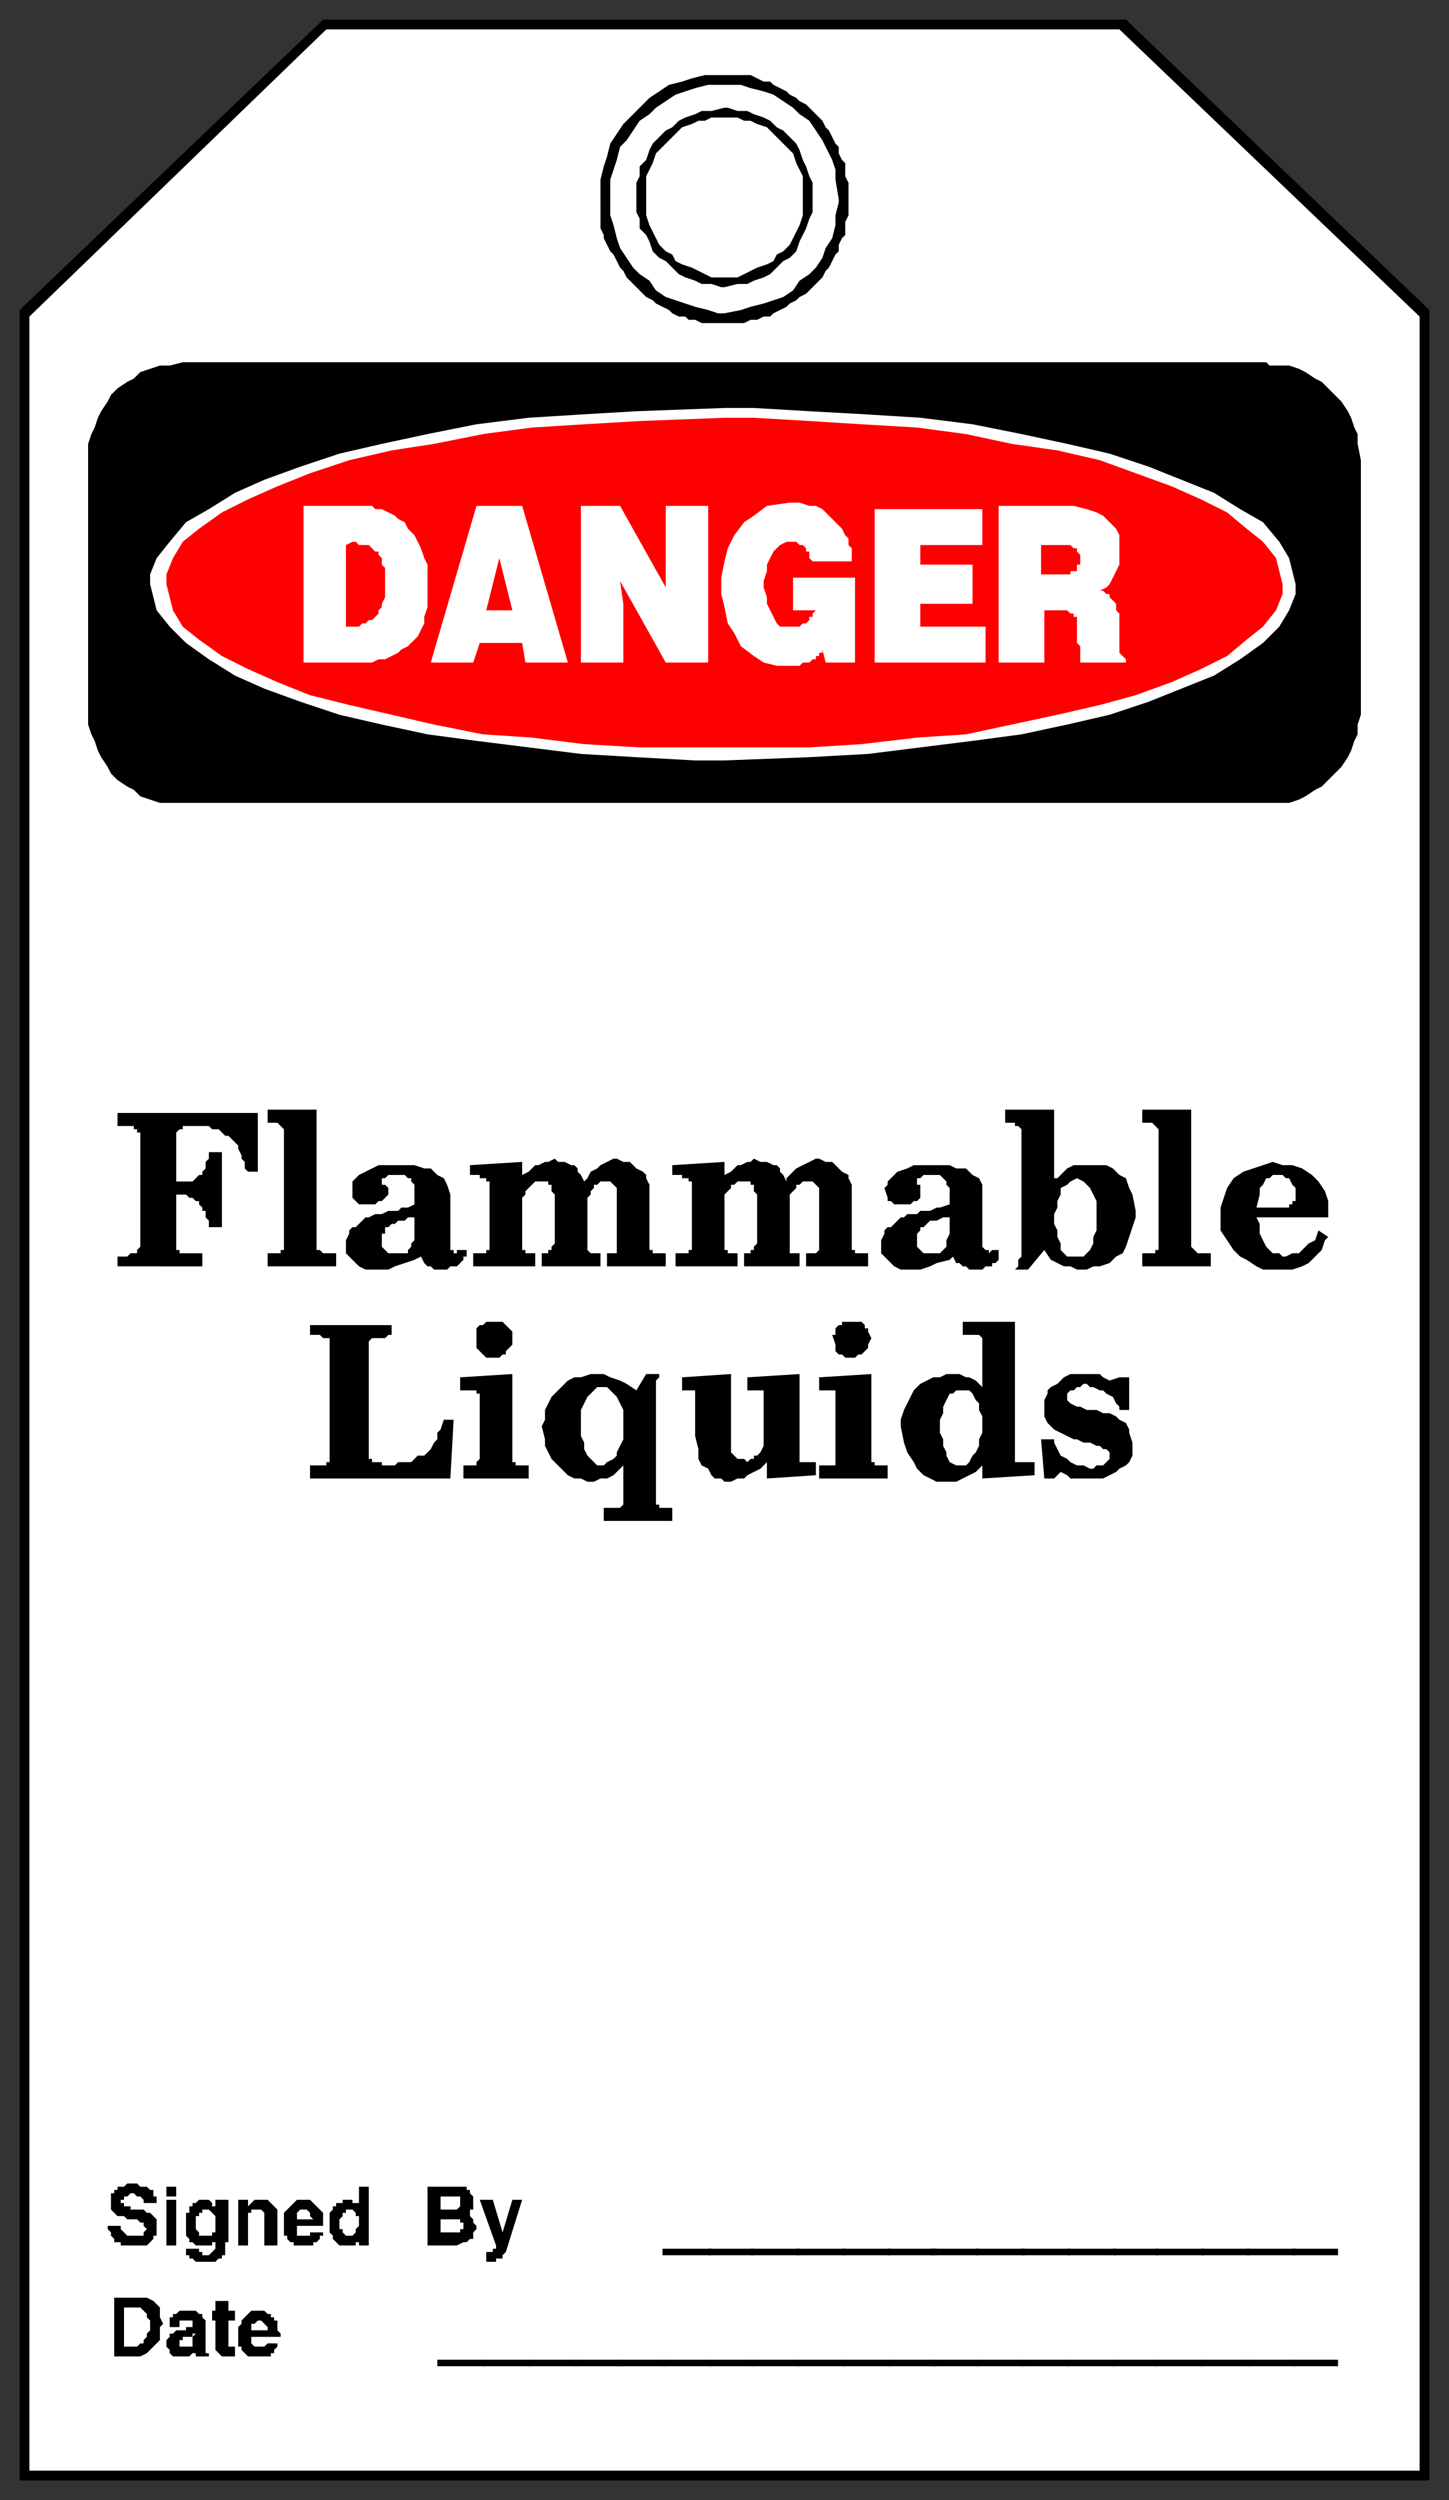 <svg xmlns="http://www.w3.org/2000/svg" fill-rule="evenodd" height="766" preserveAspectRatio="none" stroke-linecap="round" width="444"><rect width="100%" height="100%" fill="#333333" stroke="none"/><style>.brush0{fill:#fff}.brush1{fill:#000}.pen1,.pen2{stroke:none}.brush2{fill:red}.pen3{stroke:none}</style><path class="pen1 brush1" d="M438 760V95L345 6H99L6 95v665h432z"/><path class="pen2 brush0" d="M435 757V97L343 9H100L9 97v660h426z"/><path class="pen1 brush1" d="M56 111h332l1 1h6l3 1 2 1 3 2 2 1 2 2 2 2 2 2 2 3 1 2 1 3 1 2v3l1 5v78l-1 3v3l-1 2-1 3-1 2-2 3-2 2-2 2-2 2-2 1-3 2-2 1-3 1H49l-3-1-3-1-2-2-2-1-3-2-2-2-1-2-2-3-1-2-1-3-1-2-1-3v-86l1-3 1-2 1-3 1-2 2-3 1-2 2-2 3-2 2-1 2-2 3-1 3-1h3l4-1z"/><path class="pen2 brush0" d="M222 125h9l17 1 18 1 16 1 16 2 15 3 14 3 13 3 12 4 10 4 10 4 8 5 7 4 5 6 3 5 2 8v3l-2 5-3 5-5 5-7 5-8 5-10 4-10 4-12 4-13 3-14 3-15 2-16 2-16 2-18 1-26 1h-9l-18-1-17-1-16-2-16-2-15-2-14-3-13-3-12-4-11-4-9-4-8-5-7-5-5-5-4-5-2-8v-3l2-5 4-5 5-6 7-4 8-5 9-4 11-4 12-4 13-3 14-3 15-3 16-2 16-1 17-1 27-1z"/><path class="pen3 brush2" d="M222 128h9l17 1 16 1 17 1 15 2 14 3 14 2 13 3 11 4 11 4 9 4 8 4 6 5 5 4 4 5 2 8v3l-2 5-4 5-5 4-6 5-8 4-9 4-11 4-11 3-13 3-14 3-14 3-15 1-17 2-16 1h-52l-17-1-16-2-15-1-15-3-13-3-13-3-12-3-10-4-9-4-8-4-7-5-5-4-3-5-2-8v-3l2-5 3-5 5-4 7-5 8-4 9-4 10-4 12-4 13-3 13-2 15-3 15-2 16-1 17-1 26-1z"/><path class="pen2 brush0" d="M306 155h23l4 1 3 1 2 1 2 2 2 2 1 2v9l-1 2-1 2-1 2-1 1-2 1h1l1 1h1v1l1 1 1 1v2l1 1v12l1 1 1 1v1h-14v-5l-1-1v-8h-1v-1h-1l-1-1h-7v16h-14v-48zm-38 1h33v11h-19v6h16v12h-16v7h20v11h-34v-47zm-25 31v-10h19v26h-9l-1-4v1h-1v1h-1v1h-1l-1 1h-2l-1 1h-7l-4-1-3-2-4-3-2-4-2-3-1-5-1-4v-5l1-5 1-4 2-4 3-4 3-2 4-3 7-1h3l3 1h2l2 1 1 1 2 2 1 1 1 1 1 1 1 2 1 1v2l1 1v4h-12l-1-1v-2h-1v-1l-1-1h-1l-1-1h-3l-2 1-1 1-1 1-1 2-1 2v2l-1 3v2l1 3v2l1 2 1 2 1 2 1 1h6l1-1h1l1-1v-1h1v-1l1-1h-7zm-65-32h12l14 25v-25h13v48h-13l-14-25 1 7v18h-13v-48zm-32 0h14l14 48h-13l-1-6h-13l-2 6h-13l14-48zm-53 0h21l1 1h2l2 1 2 1 1 1 2 1 1 2 2 2 1 2 1 2 1 3 1 2v13l-1 3v2l-1 2-1 2-2 2-1 1-2 1-1 1-2 1-2 1h-2l-2 1H93v-48z"/><path class="pen3 brush2" d="M319 167v9h9v-1h2v-2h1v-3l-1-1v-1h-1l-1-1h-9zm-170 20h8l-4-16-4 16zm-43-20v25h4l1-1h1l1-1h1l1-1 1-1v-1l1-1v-1l1-2v-9l-1-1v-2l-1-1v-1h-1l-1-1-1-1h-3l-1-1h-1l-2 1z"/><path class="pen1 brush1" d="M222 23h8l2 1 2 1h2l1 1 2 1 2 1 1 1 2 1 1 1 2 1 2 2 2 2 1 1 1 2 1 1 1 2 1 2 1 1v2l1 2 1 1v4l1 2v10l-1 2v4l-1 1-1 2v2l-1 1-1 2-1 2-1 1-1 2-1 1-2 2-1 1-1 1-2 1-1 1-2 1-1 1-2 1-2 1-1 1h-2l-2 1h-2l-2 1h-13l-2-1h-2l-1-1h-2l-2-1-1-1-2-1-2-1-1-1-2-1-1-1-2-2-1-1-1-1-1-1-1-2-1-1-1-2-1-2-1-1-1-2-1-2v-1l-1-2V55l1-4 1-3 1-4 2-3 2-3 3-3 2-2 3-3 3-2 3-2 4-1 3-1 4-1h6z"/><path class="pen2 brush0" d="M222 26h5l3 1 4 1 3 1 3 2 3 2 2 2 3 2 2 3 2 3 1 2 2 4 1 3v3l1 6v1l-1 4v3l-1 4-2 3-1 3-2 3-2 2-3 2-2 3-3 2-3 1-3 1-4 1-3 1-5 1h-2l-3-1-4-1-3-1-3-1-3-1-3-2-2-3-3-2-2-2-2-3-2-3-1-3-1-4-1-3V55l1-3 1-3 1-4 2-2 2-3 2-3 3-2 2-2 3-2 3-2 3-1 3-1 4-1h5z"/><path class="pen1 brush1" d="M222 33h1l3 1h3l2 1 3 1 2 1 2 2 2 1 2 2 2 2 1 2 1 3 1 2 1 3 1 2v9l-1 2-1 3-1 2-1 2-1 3-2 2-2 1-2 2-2 2-2 1-3 1-2 1h-3l-4 1h-1l-3-1h-3l-2-1-3-1-2-1-2-2-2-2-2-1-2-2-1-3-1-2-2-2v-3l-1-2v-9l1-2v-3l2-2 1-3 1-2 2-2 2-2 2-1 2-2 2-1 3-1 2-1h3l4-1z"/><path class="pen2 brush0" d="M222 36h4l2 1h2l2 1 3 1 2 2 1 1 2 2 2 2 1 1 1 3 1 2 1 2v12l-1 3-1 2-1 2-1 2-2 2-2 1-1 2-2 1-3 1-2 1-2 1-2 1h-8l-2-1-2-1-2-1-3-1-2-1-1-2-2-1-2-2-1-2-1-2-1-2-1-3V54l1-2 1-2 1-3 1-1 2-2 2-2 1-1 2-2 3-1 2-1h2l2-1h4z"/><path class="pen1 brush1" d="M73 716v-3l1-1v-1l1-1 1-1 1-1h4l1 1h1v1h1v1h1v3l1 1v1h-9v2l1 1h3l1-1h3v1l-1 1v1h-1v1h-7l-1-1-1-1v-1h-1v-3zm-7 3v-8h-1v-3h1v-3h4v3h2v3h-2v8h2v3h-4l-1-1-1-1v-1zm-15 0v-2l1-1v-1h1l1-1h3v-1h2v-2h-4v2h-3v-3h1v-1h1l1-1h5l1 1h1v1l1 1v10h1v1h-4v-1h-1l-1 1h-5l-1-1v-1l-1-1zm-8 3h-8v-18h10l2 1 1 1 1 1v3l1 2-1 1v4l-1 1-1 1-1 1-1 1-2 1zm109-34-5-14h4l3 10 3-10h3l-5 16-1 1v1h-2v1h-3v-3h2v-1h1v-1zm-12 0h-9v-18h12v1h1v1l1 1v4h-1v2l1 1v1l1 1v1l-1 1v2h-1l-1 1h-1l-2 1zm-39-6v-4l1-1v-1h1v-1h2v-1h3v1h2v1-6h3v18h-3v-2 1h-1v1h-5l-1-1-1-1v-1l-1-1v-2zm-14 0v-4l1-1 1-1 1-1 1-1h4l1 1 1 1 1 1 1 1v4h-8v3h4v-1h4v1h-1v1l-1 1h-1v1h-6v-1h-1l-1-1v-1h-1v-3zm-14 6v-14h3v2l1-1 1-1h4l1 1 1 1 1 1v11h-4v-10l-1-1h-3v1h-1v10h-3zm-16-7v-3h1v-2h1v-1h1l1-1h3l1 1v1h1v-2h4v13h-1v4h-1v1h-1l-1 1h-6l-1-1h-1v-1h-1v-2h4v1h1v1h2l1-1 1-1v-3 1h-1v1h-5l-1-1h-1v-1l-1-1v-4zm-6-8v-3h3v3h-3zm0 15v-14h3v14h-3zm-18-6h4v1l1 1 1 1h5v-1l1-1-1-1v-1h-1l-1-1h-3l-1-1h-2l-1-1-1-1v-5h1v-1h1v-1h2l1-1h3l1 1h2l1 1h1v2h1v2h-4v-1l-1-1h-1l-1-1h-1l-1 1h-1v1h-1v1h1v1h2v1h4l1 1h1l1 1 1 1v5h-1v1l-1 1-1 1h-8v-1h-2v-1l-1-1v-1l-1-1v-1zm377 43h-14v-2h14v2z"/><path class="pen1 brush1" d="M397 725h-15v-2h15v2z"/><path class="pen1 brush1" d="M383 725h-15v-2h15v2z"/><path class="pen1 brush1" d="M369 725h-15v-2h15v2z"/><path class="pen1 brush1" d="M355 725h-14v-2h14v2z"/><path class="pen1 brush1" d="M342 725h-15v-2h15v2z"/><path class="pen1 brush1" d="M328 725h-15v-2h15v2z"/><path class="pen1 brush1" d="M314 725h-15v-2h15v2z"/><path class="pen1 brush1" d="M300 725h-15v-2h15v2z"/><path class="pen1 brush1" d="M287 725h-15v-2h15v2z"/><path class="pen1 brush1" d="M273 725h-15v-2h15v2z"/><path class="pen1 brush1" d="M259 725h-15v-2h15v2z"/><path class="pen1 brush1" d="M245 725h-15v-2h15v2z"/><path class="pen1 brush1" d="M231 725h-14v-2h14v2z"/><path class="pen1 brush1" d="M218 725h-15v-2h15v2z"/><path class="pen1 brush1" d="M204 725h-15v-2h15v2z"/><path class="pen1 brush1" d="M191 725h-15v-2h15v2z"/><path class="pen1 brush1" d="M177 725h-15v-2h15v2z"/><path class="pen1 brush1" d="M163 725h-15v-2h15v2z"/><path class="pen1 brush1" d="M149 725h-15v-2h15v2zm261-34h-14v-2h14v2z"/><path class="pen1 brush1" d="M397 691h-15v-2h15v2z"/><path class="pen1 brush1" d="M383 691h-15v-2h15v2z"/><path class="pen1 brush1" d="M369 691h-15v-2h15v2z"/><path class="pen1 brush1" d="M355 691h-14v-2h14v2z"/><path class="pen1 brush1" d="M342 691h-15v-2h15v2z"/><path class="pen1 brush1" d="M328 691h-15v-2h15v2z"/><path class="pen1 brush1" d="M314 691h-15v-2h15v2z"/><path class="pen1 brush1" d="M300 691h-15v-2h15v2z"/><path class="pen1 brush1" d="M287 691h-15v-2h15v2z"/><path class="pen1 brush1" d="M273 691h-15v-2h15v2z"/><path class="pen1 brush1" d="M259 691h-15v-2h15v2z"/><path class="pen1 brush1" d="M245 691h-15v-2h15v2z"/><path class="pen1 brush1" d="M231 691h-14v-2h14v2z"/><path class="pen1 brush1" d="M218 691h-15v-2h15v2z"/><path class="pen2 brush0" d="M77 714h5v-1l-1-1-1-1h-1l-1 1h-1v2zm-17 1h-1v1h-3v1h-1v2h4v-3l1-1zm-22 4h4l1-1h1v-1l1-1v-1l1-1v-3l-1-1v-1l-1-1-1-1h-5v12zm97-35h6v-1h1v-2h-1v-1h-6v4zm0-11v4h5l1-1v-3h-6zm-31 7v3h1v1l1 1h2l1-1v-1l1-1v-3h-1v-1l-1-1h-2v1h-1v1l-1 1zm-13 0h5l-1-1v-1l-1-1h-2l-1 1v2zm-31 1v2l1 1v1h4v-1h1v-5l-1-1-1-1h-2v1h-1v1h-1v2z"/><path class="pen1 brush1" d="M320 430v-1l1-2v-1l1-1 2-1 1-1 1-1 2-1h9l1 1 2 1 3-1h3v10h-3v-1l-1-1-1-2-2-1-1-1h-1l-2-1h-1l-1-1h-1l-1 1h-1l-1 1h-1l-1 1v2l1 1 2 1h1l2 1h3l2 1h2l2 1 1 1 2 1 1 2v1l1 3v4l-1 2-1 1-2 1-1 1-2 1-2 1h-10l-1-1-2-1-2 2h-3l-1-12h4v1l1 2 1 2 2 1 1 1 2 1h2l2 1h1l1-1h2l1-1 1-1v-2l-1-1h-1l-1-1h-1l-2-1h-2l-2-1h-1l-2-1-2-1-2-1-1-1-1-1-1-2v-4zm-44 7v-2l1-3 1-2 1-2 1-2 2-2 2-1 2-1h2l2-1h4l2 1h1l2 1 2 2v-15l-1-1h-5v-4h16v43h6v4l-16 1v-5 1l-1 1-1 1-2 1-2 1-2 1h-6l-2-1-2-1-2-2-1-2-2-3-1-3-1-5zm-21-28h1v-2l1-1h1v-1h6l1 1v1h1v1l1 2-1 2v1l-1 1-1 1h-1l-1 1h-3l-1-1h-1l-1-1v-2l-1-3zm1 37v-20h-5v-4l16-1v27h1v1h4v4h-21v-4h5v-3zm-43-6v-14h-4v-4l15-1v24l1 1 1 1h2l1 1 1-1h1v-1h1l1-1 1-2v-17h-5v-4l16-1v27h5v4l-15 1v-5l-1 1-1 1-2 1-2 1-1 1h-2l-2 1h-2l-1-1h-2l-1-1-1-2-2-1-1-2v-3l-1-4zm-47-3 1-2v-3l1-2 1-2 2-2 1-1 2-2 2-1h2l3-1h4l2 1 3 1 2 1 3 2 3-5h4v1l-1 1v38h1v1h4v4h-21v-4h5l1-1v-12l-1 1-2 2-2 1h-2l-2 1h-2l-2-1h-2l-2-1-1-1-2-2-2-2-1-2-1-2v-2l-1-4zm-20-28v-2l1-1h1l1-1h5l1 1 1 1 1 1v4l-1 1-1 1v1h-1l-1 1h-4l-1-1-1-1-1-1v-4zm1 37v-19h-1v-1h-5v-4l16-1v27h1v1h4v4h-20v-4h4v-1l1-1v-1zm-46-13v-23h-2l-1-1h-3v-3h25v3h-1l-1 1h-4l-1 1v36h1v1h3v1h4l1-1h4l1-1 1-1h2l1-1 1-1 1-2 1-1v-2l1-1 1-3h3l-1 18H95v-4h5v-1h1v-15zm273-61v-2l1-3 1-3 2-3 3-2 3-1 3-1 3-1 3 1h3l3 1 3 2 2 2 2 3 1 3v5h-22l1 2v3l1 2 1 2 1 1 1 1h2l1 1h1l2-1h2l1-1 1-1 1-1 2-1 1-3 3 2-1 1-1 3-2 2-2 2-2 1-3 1h-9l-2-1-3-2-2-1-2-2-2-3-2-3v-5zm-19 9v-35l-1-1-1-1h-3v-4h15v42l1 1 1 1h4v4h-21v-4h4v-1h1v-2zm-42-9v-26l-1-1h-1v-1h-3v-4h15v21h1l1-1 1-1 1-1 2-1h10l2 1 2 2 2 1 1 3 1 2 1 5v2l-1 3-1 3-1 3-1 2-2 1-2 2-3 1h-2l-2 1h-3l-2-1h-2l-2-1-2-1-2-3-5 6h-4l1-1v-2l1-1v-13zm-42 6v-1l1-1h1l1-1 1-1 1-1h1l1-1h3l1-1h3l2-1h1l3-1v-5l-1-1v-1l-1-1-1-1h-5l-1 1h-1v2h1v4l-1 1h-1l-1 1h-5l-1-1h-1v-1l-1-3 1-1v-1l2-2 1-1 3-1 2-1h11l2 1h3l2 2 2 1 1 2v19l1 1h1v1l1-1h2v3l-1 1h-1v1h-2l-1 1h-4l-1-1h-1l-1-1h-1l-1-2-1 1-4 1-2 1-3 1h-6l-2-1-1-1-1-1-1-1-1-1v-4l1-2zm-59 2v-18h-1v-1h-2v-1h-3v-3l16-1v5-1l2-1 2-2h1l2-1h1l1-1 2 1h2l2 1h1l1 1v1l1 1 1 2v-1l2-2 1-1 2-1 2-1 2-1h1l2 1h2l1 1 1 1 1 1 2 1v1l1 2v20h1v1h4v4h-19v-4h3l1-1v-19l-1-1-1-1h-3l-1 1h-1v1l-1 1-1 1v18h3v4h-17v-4h2v-1h1v-1l1-1v-15l-1-1v-2h-1v-1h-4l-1 1h-1v1l-1 1-1 1v17h1v1h3v4h-19v-4h4v-1h1v-3zm-62 0v-18h-1v-1h-2v-1h-3v-3l16-1v5-1l2-1 2-2h1l2-1h1l2-1 1 1h2l2 1h1l1 1v1l1 1 1 2 1-1 1-2 2-1 1-1 2-1 2-1h1l2 1h2l1 1 1 1 2 1 1 1v1l1 2v20h1v1h4v4h-18v-4h3v-20l-1-1-1-1h-3l-1 1h-1v1l-1 1v1l-1 1v16l1 1h3v4h-18v-4h2v-1h1v-1l1-1v-15l-1-1v-2h-1v-1h-4l-1 1-1 1-1 1v1l-1 1v16h1v1h3v4h-19v-4h4v-1h1v-3zm-43-2v-1l1-1h1l1-1 1-1 1-1h1l2-1h2l2-1h3l1-1h2l2-1v-6l-1-1v-1h-1l-1-1h-5l-1 1h-1v2h1l1 1v2l-1 1-1 1h-1l-1 1h-5l-1-1-1-1v-5l2-2 2-1 2-1 2-1h11l3 1h2l2 2 2 1 1 2 1 3v17h1v1h1v-1h3v2h-1v1l-1 1-1 1h-2l-1 1h-4l-1-1h-1l-1-1-1-2-2 1-3 1-3 1-2 1h-7l-2-1-1-1-1-1-1-1-1-1v-4l1-2zm-20 3v-35l-1-1-1-1h-3v-4h15v43h1l1 1h4v4H82v-4h4v-1h1v-2zm-44 1v-35h-1v-1h-1v-1h-5v-4h43v18h-3l-1-1v-2l-1-1v-1l-1-2v-1l-1-1-1-1-1-1h-1l-1-1-1-1h-2l-1-1h-8v1h-1l-1 1v15h5l1-1 1-1h1v-1l1-1v-2l1-1v-2h4v23h-4v-2l-1-1v-2h-1v-1l-1-1v-1h-1l-1-1h-1l-1-1h-3v17h1v1h7v4H36v-4 1h3l1-1h2v-1l1-1z"/><path class="pen2 brush0" d="M294 426h-1l-1 1h-1l-1 2-1 2v2l-1 2v4l1 2v2l1 2v1l1 2 2 1h3l1-1 1-2 1-1 1-2v-2l1-2v-5l-1-2v-2l-1-1-1-2-1-1h-3zm-116 12v2l1 2v2l1 2 1 1 1 1 1 1h2l1-1 2-1 1-1v-1l1-2 1-2v-9l-1-2-1-2-1-1-1-1-1-1h-3l-1 1-1 1-1 1-1 2-1 2v6zm219-71v-3l-1-1-1-2h-1l-1-1h-3l-1 1h-1l-1 2-1 1v2l-1 4h10v-1h1v-1h1v-1zm-67-6-2 1-1 1-2 1v2l-1 2v2l-1 2v3l1 2v2l1 2v2l1 1 1 1h5l1-1 1-1 1-2v-2l1-2v-9l-1-2-1-2-1-1-1-1-2-1zm-49 21 1 1 1 1h5l1-1 1-1v-2l1-2v-5h-2l-2 1h-2l-1 1-1 1h-1v1l-1 1v4zm-164 0 1 1 1 1h6v-1l1-1v-1l1-1v-7h-2l-1 1h-2l-1 1h-1l-1 1h-1v2h-1v4z"/></svg>
